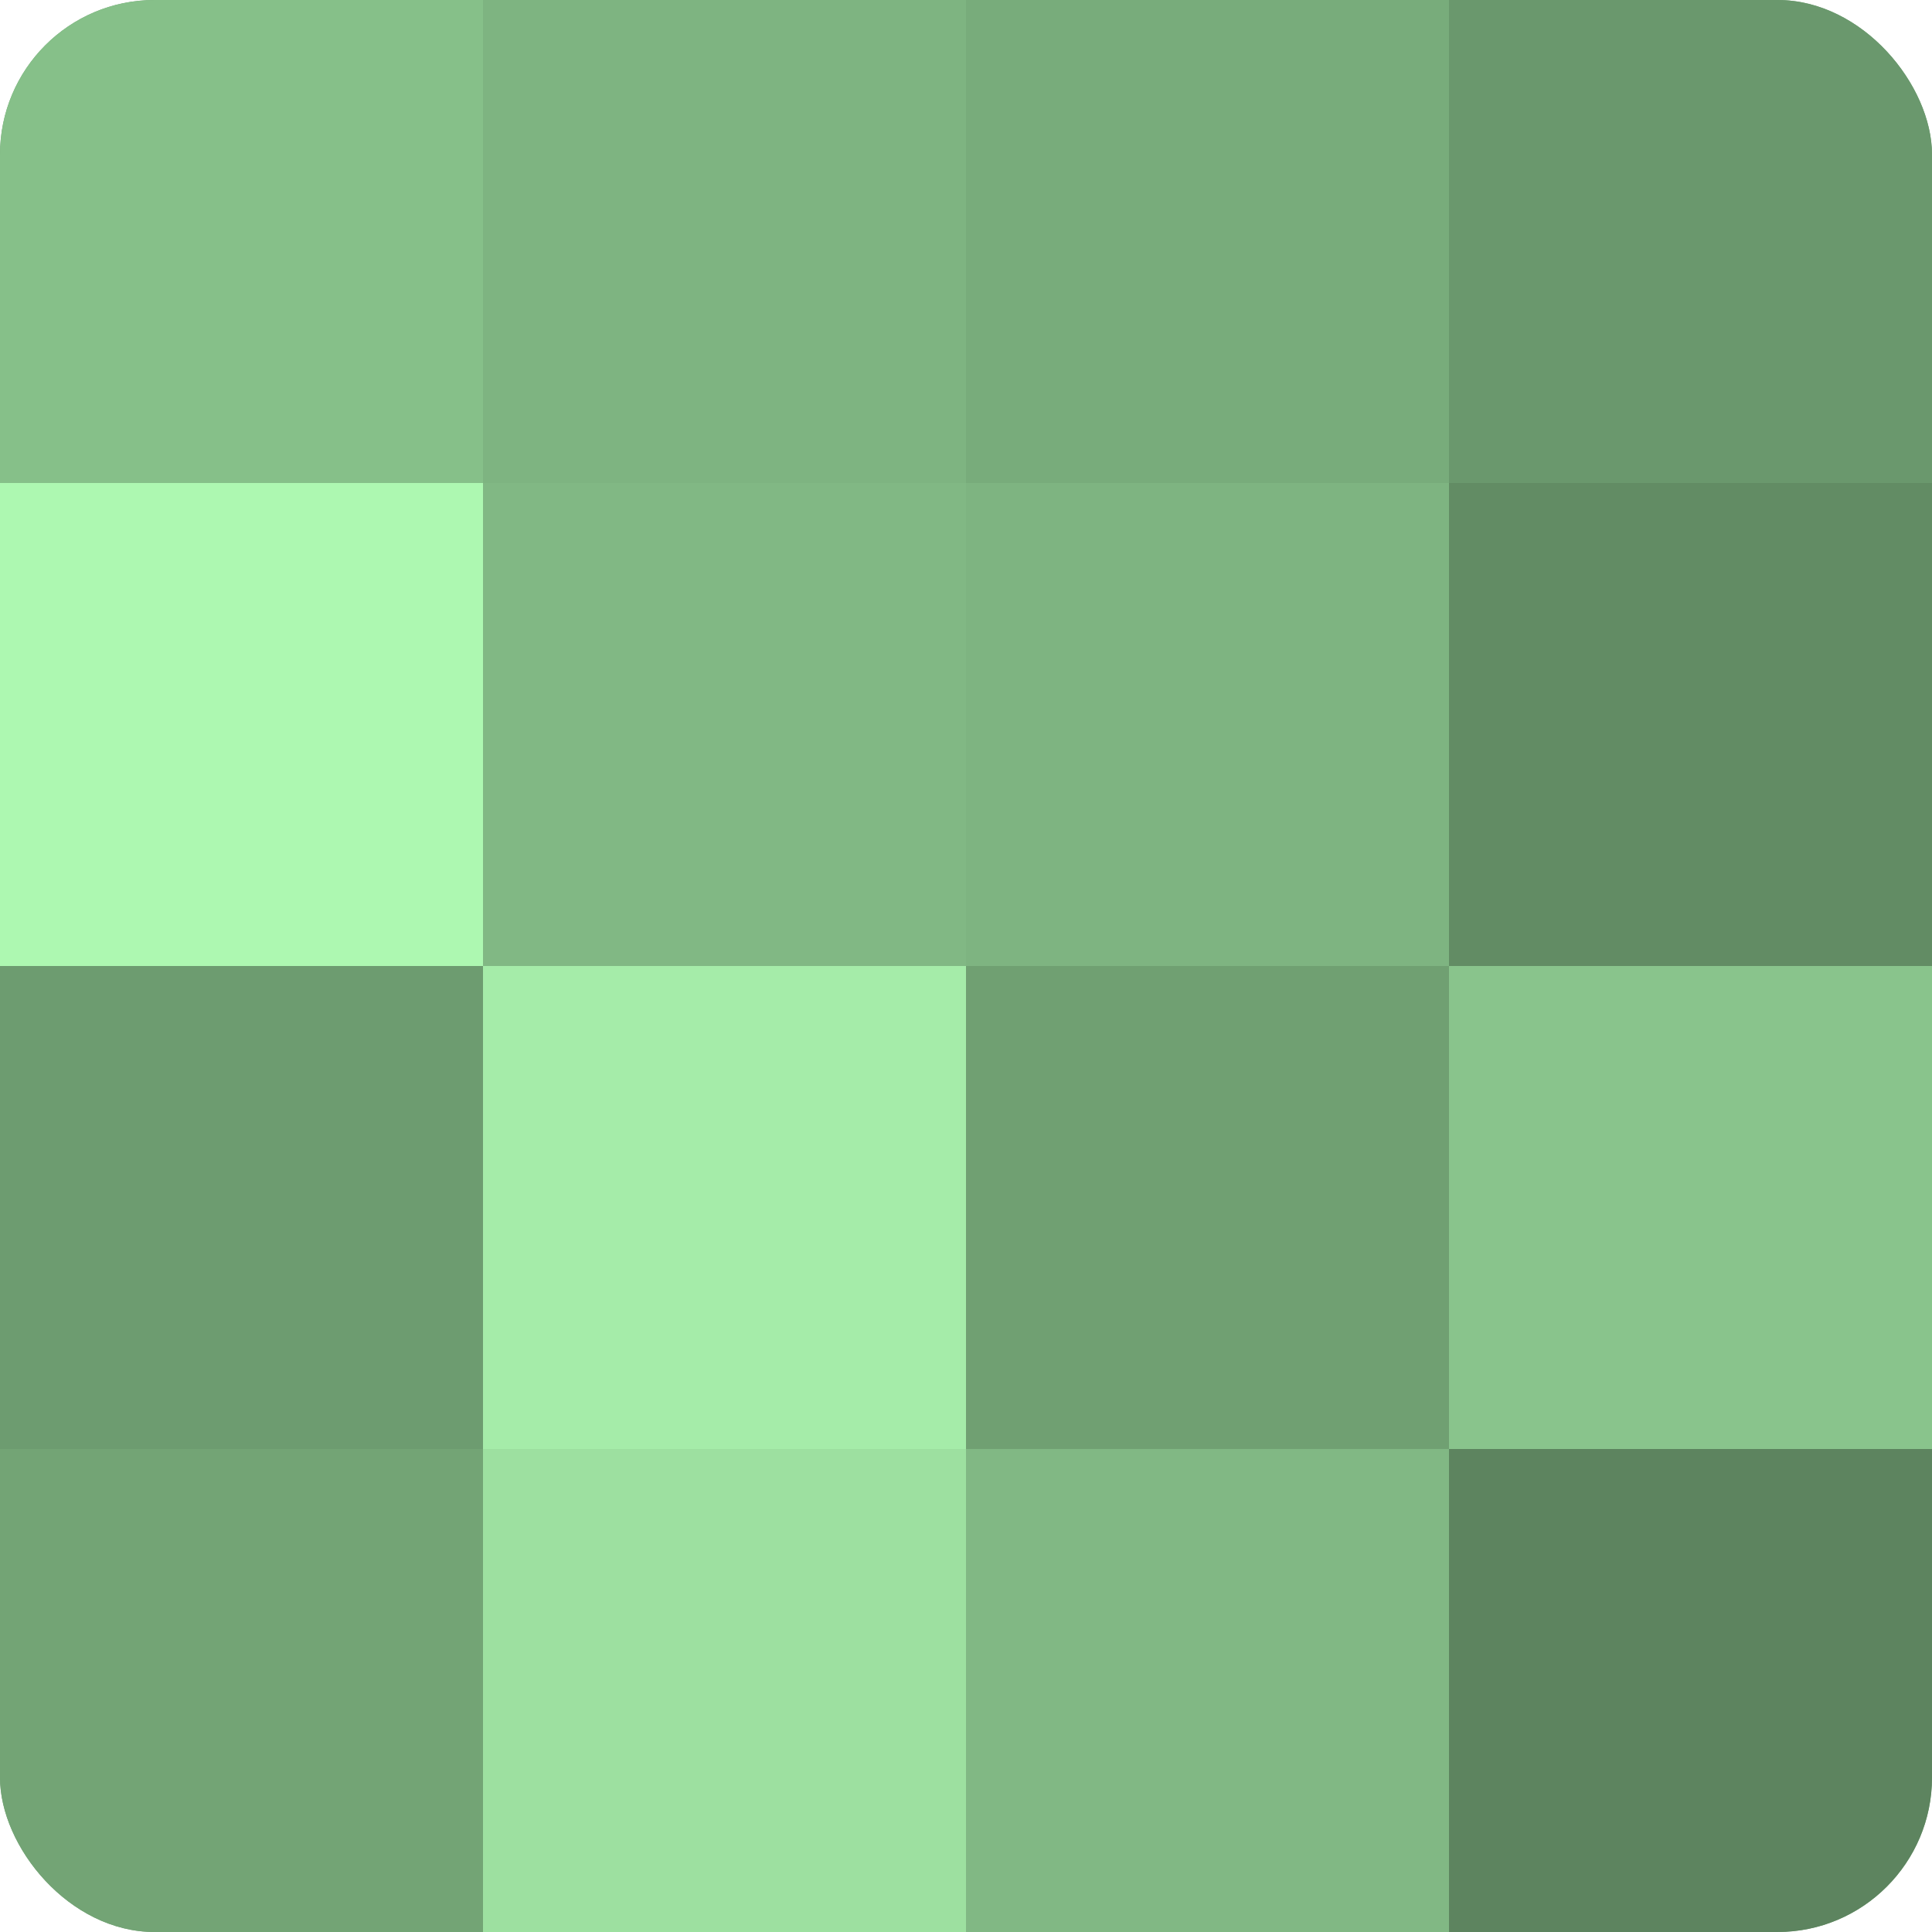 <?xml version="1.0" encoding="UTF-8"?>
<svg xmlns="http://www.w3.org/2000/svg" width="80" height="80" viewBox="0 0 100 100" preserveAspectRatio="xMidYMid meet"><defs><clipPath id="c" width="100" height="100"><rect width="100" height="100" rx="8" ry="8"/></clipPath></defs><g clip-path="url(#c)"><rect width="100" height="100" fill="#70a072"/><rect width="25" height="25" fill="#86c089"/><rect y="25" width="25" height="25" fill="#adf8b1"/><rect y="50" width="25" height="25" fill="#6d9c70"/><rect y="75" width="25" height="25" fill="#73a475"/><rect x="25" width="25" height="25" fill="#7eb481"/><rect x="25" y="25" width="25" height="25" fill="#81b884"/><rect x="25" y="50" width="25" height="25" fill="#a5eca9"/><rect x="25" y="75" width="25" height="25" fill="#9de0a0"/><rect x="50" width="25" height="25" fill="#78ac7b"/><rect x="50" y="25" width="25" height="25" fill="#7eb481"/><rect x="50" y="50" width="25" height="25" fill="#70a072"/><rect x="50" y="75" width="25" height="25" fill="#81b884"/><rect x="75" width="25" height="25" fill="#6a986d"/><rect x="75" y="25" width="25" height="25" fill="#628c64"/><rect x="75" y="50" width="25" height="25" fill="#89c48c"/><rect x="75" y="75" width="25" height="25" fill="#5d845f"/></g></svg>
